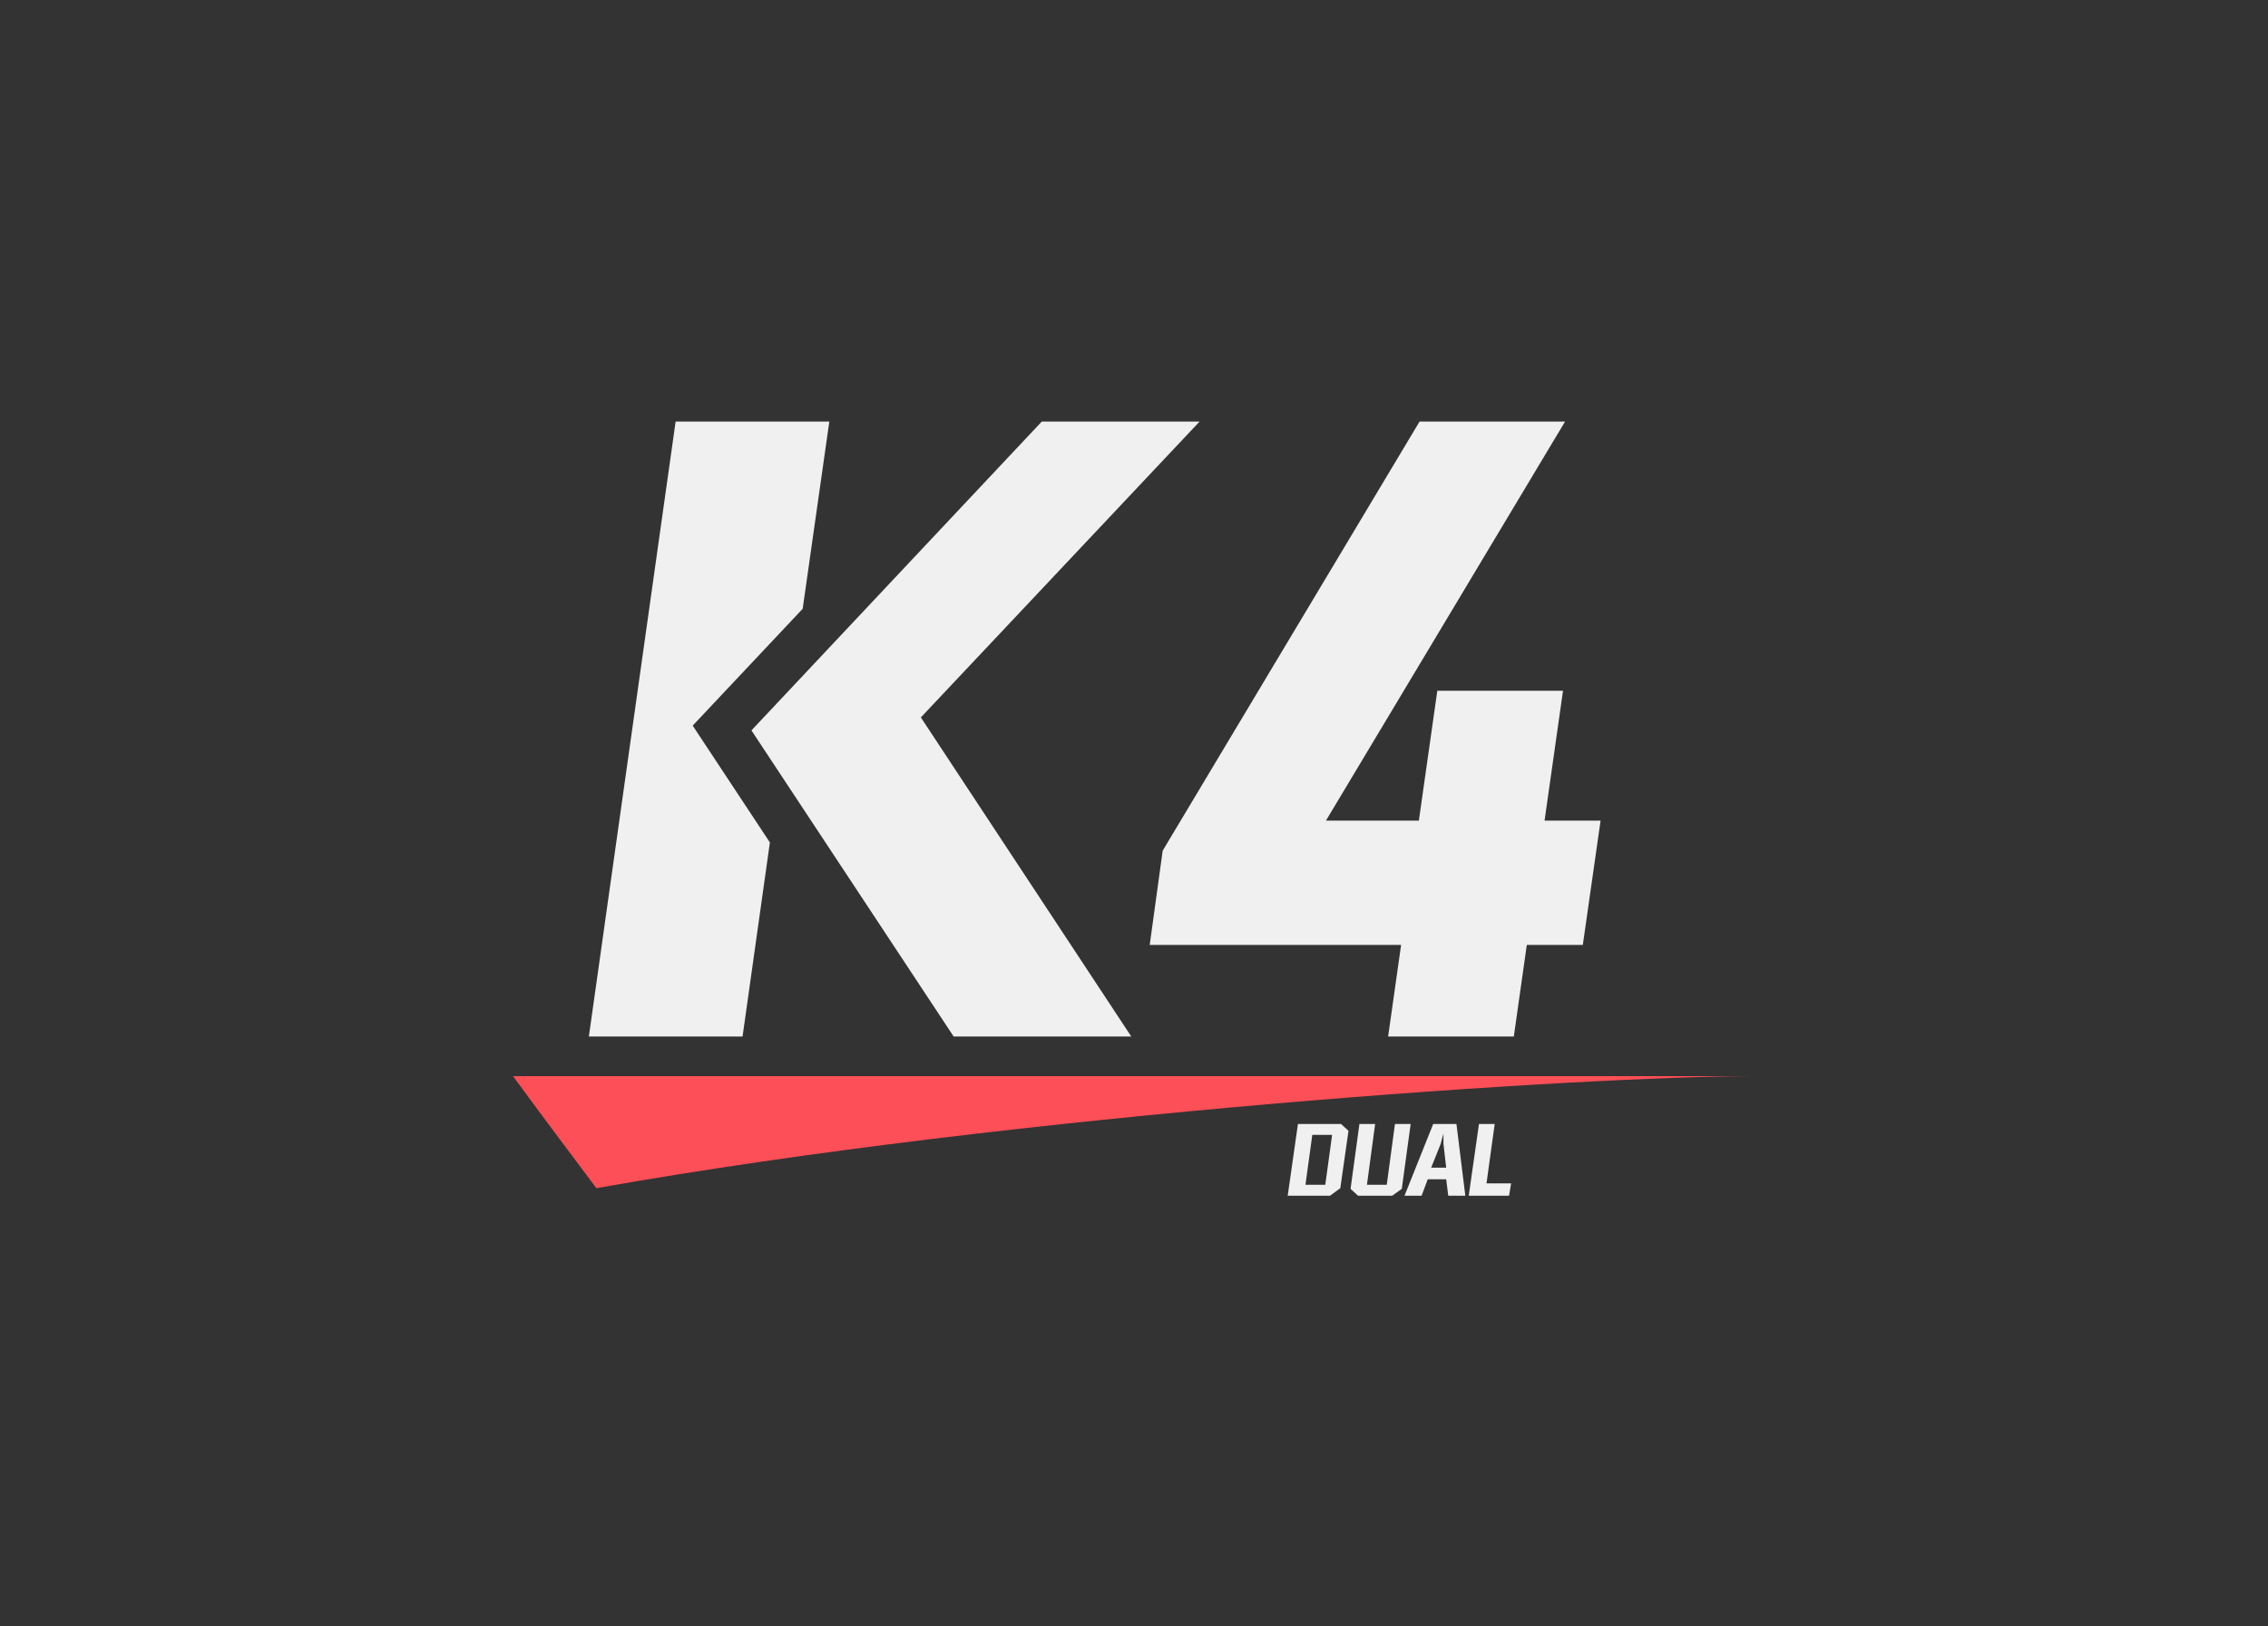 <?xml version="1.0" encoding="utf-8"?>
<!-- Generator: Adobe Illustrator 21.0.0, SVG Export Plug-In . SVG Version: 6.00 Build 0)  -->
<svg version="1.1" id="图层_1" xmlns="http://www.w3.org/2000/svg" xmlns:xlink="http://www.w3.org/1999/xlink" x="0px" y="0px"
	 viewBox="0 0 332 238" style="enable-background:new 0 0 332 238;" xml:space="preserve">
<rect x="0" y="0" width="332" height="238" fill="#333333" stroke="none"/>
<style type="text/css">
	.st0{fill:#F0F0F0;}
	.st1{fill:#FD4F57;}
</style>
<g>
	<polygon class="st0" points="121.4,61.7 117.5,89.1 101.4,106.2 112.7,123.3 108.7,151.7 86.2,151.7 98.9,61.7 	"/>
	<polygon class="st0" points="165.6,151.7 134.8,105 175.6,61.7 152.5,61.7 110,106.9 139.6,151.7 	"/>
	<polygon class="st0" points="231.7,138.3 234.3,120.1 226.1,120.1 228.8,101.1 210.4,101.1 207.7,120.1 194.1,120.1 229.1,61.7 
		207.8,61.7 170.2,124.5 168.3,138.3 205.1,138.3 203.2,151.7 221.6,151.7 223.5,138.3 	"/>
</g>
<path class="st1" d="M87.3,173.9c61.9-11,144.7-16.4,169.6-16.4c-47.4,0-134.4,0-181.8,0C79.1,163,83.2,168.4,87.3,173.9z"/>
<g>
	<g>
		<path class="st0" d="M196.2,173.9l-1.5,1.1h-6.2l1.5-10.5h6.3l1.1,1L196.2,173.9z M194,173.4l1-7.3h-2.9l-1,7.3H194z"/>
		<path class="st0" d="M205.2,174l-1.4,1h-5l-1.1-1l1.3-9.5h2.3l-1.2,8.9h2.9l1.2-8.9h2.3L205.2,174z"/>
		<path class="st0" d="M214.5,175H212l-0.3-2.4H209l-0.9,2.4h-2.5l4.2-10.5h3.4L214.5,175z M211.7,170.9l-0.4-3.5l0-1.5l-0.4,1.5
			l-1.4,3.5H211.7z"/>
		<path class="st0" d="M220.9,175H215l1.5-10.5h2.3l-1.2,8.7h3.6L220.9,175z"/>
	</g>
</g>
</svg>

